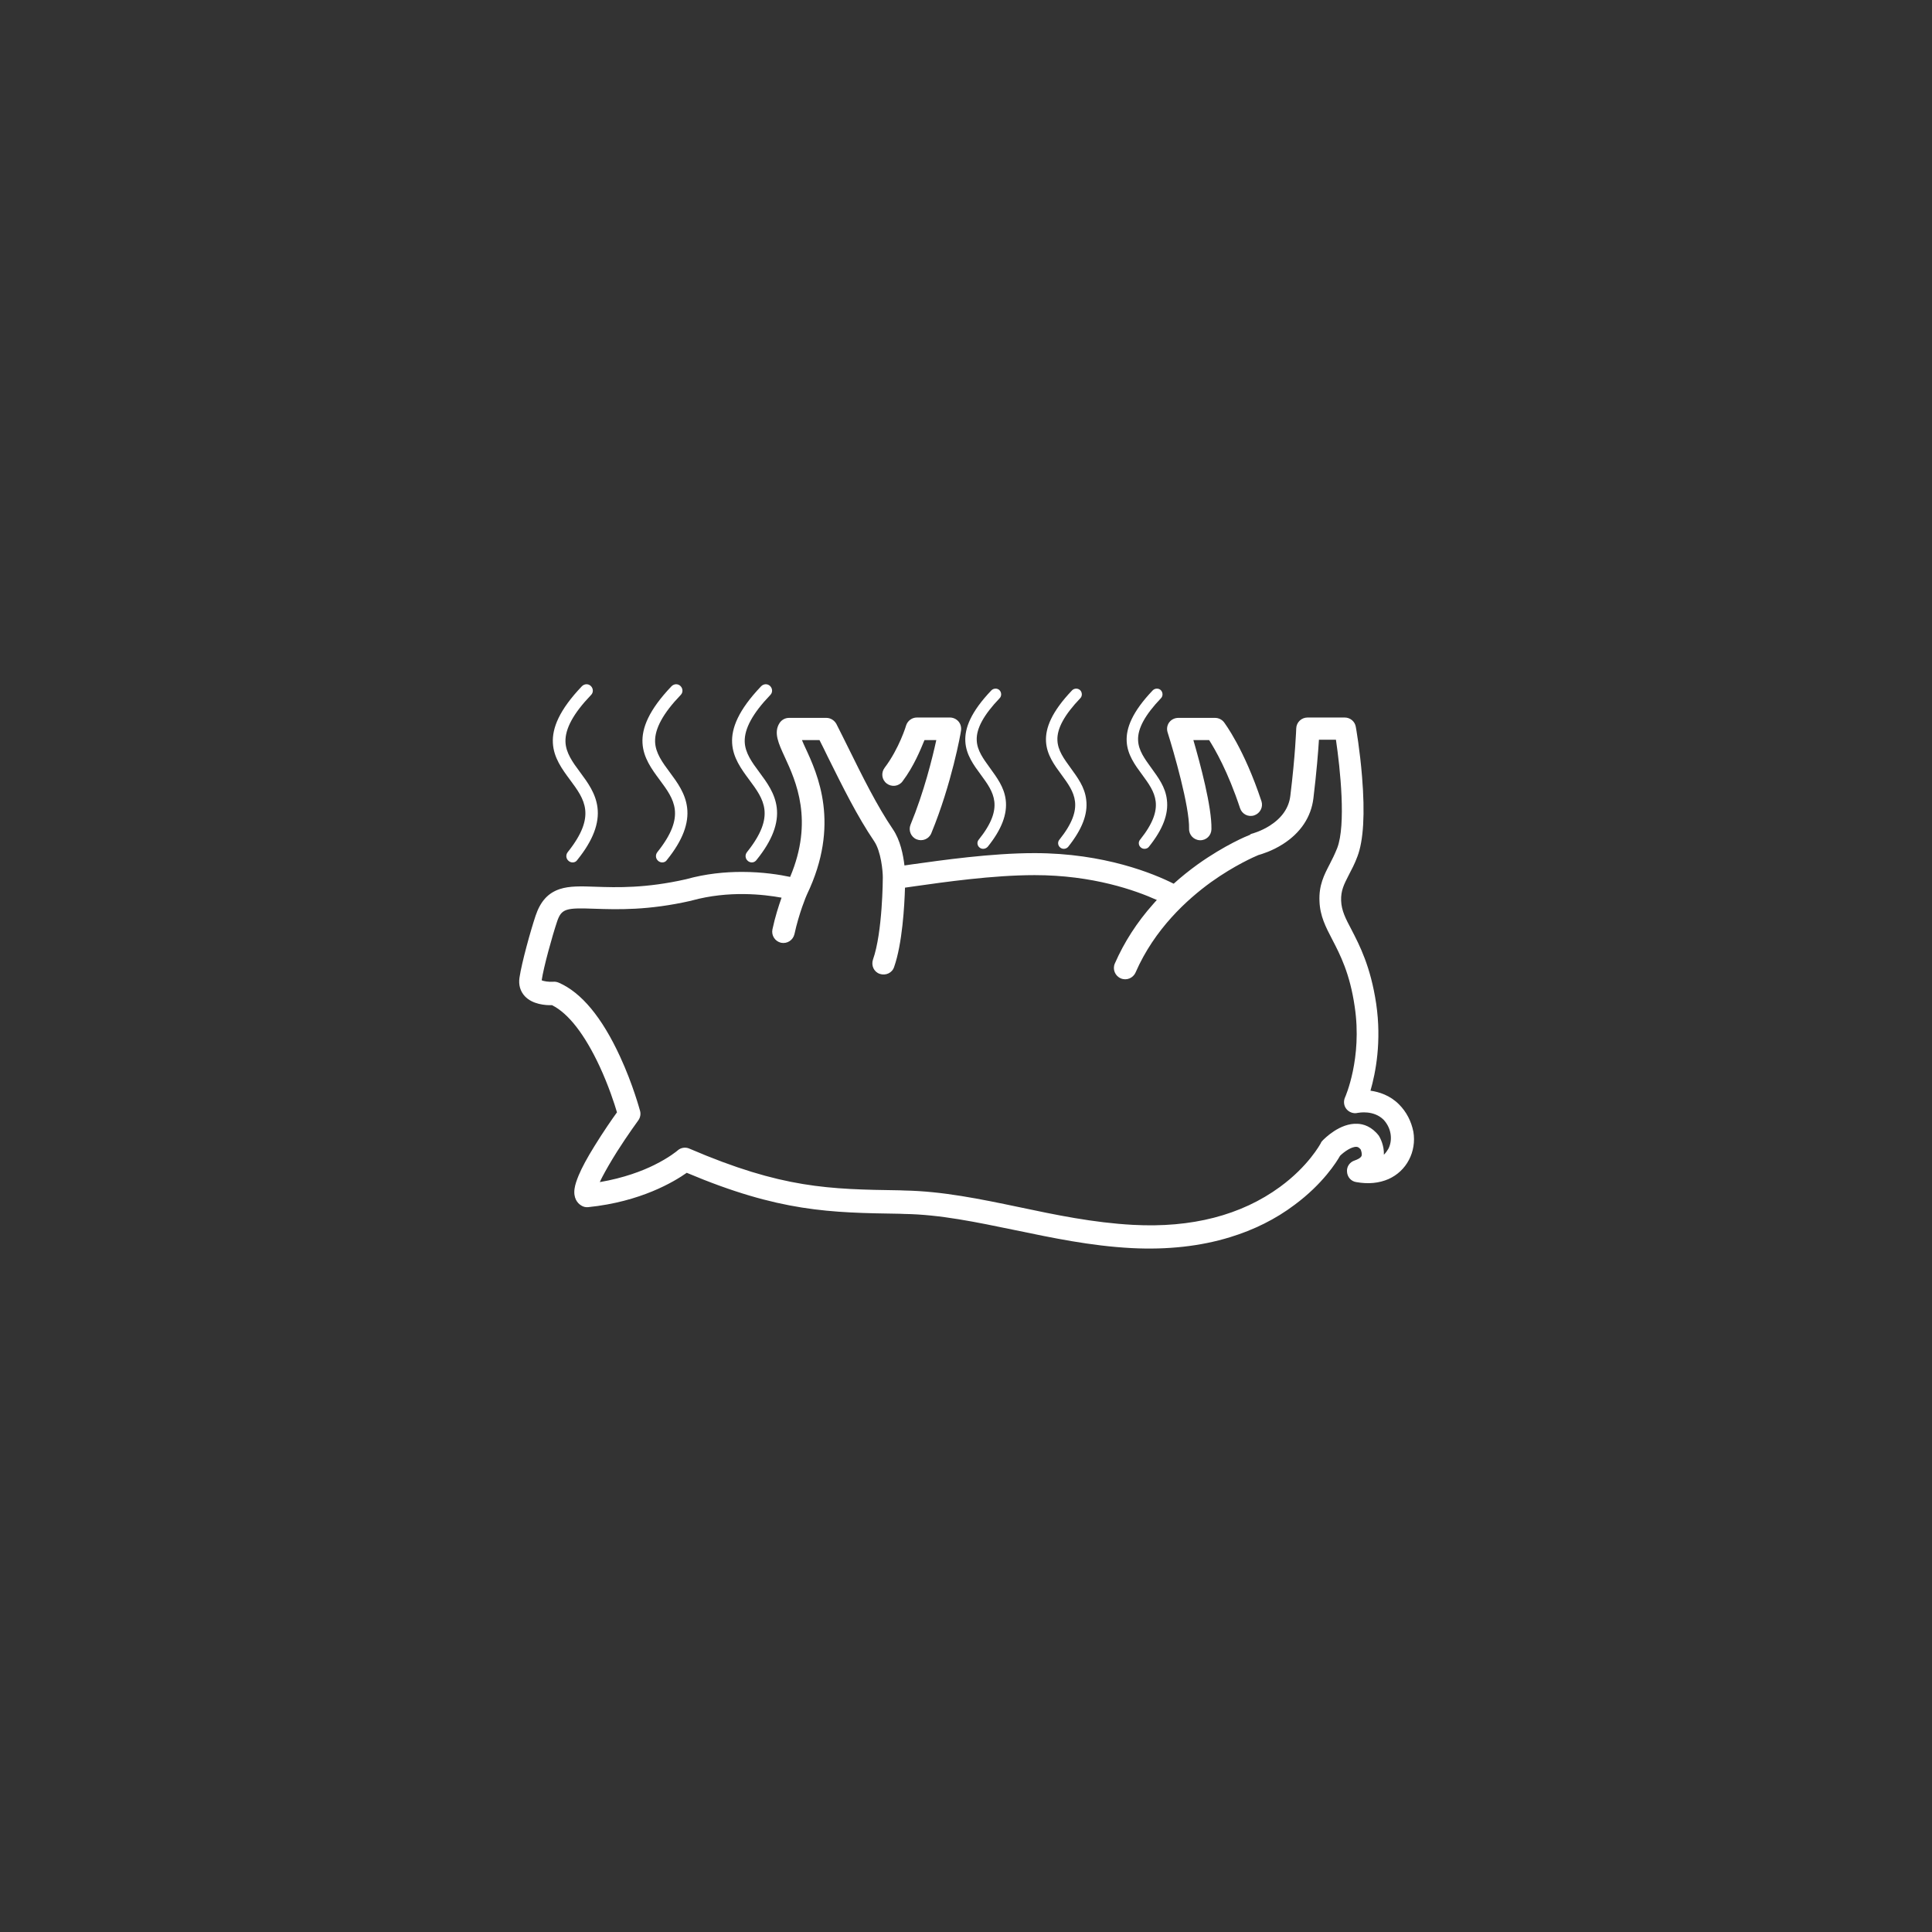 <?xml version="1.0" encoding="utf-8"?>
<!-- Generator: Adobe Illustrator 24.3.0, SVG Export Plug-In . SVG Version: 6.00 Build 0)  -->
<svg version="1.1" id="Layer_1" xmlns="http://www.w3.org/2000/svg" xmlns:xlink="http://www.w3.org/1999/xlink" x="0px" y="0px"
	 viewBox="0 0 1080 1080" style="enable-background:new 0 0 1080 1080;" xml:space="preserve">
<rect x="0" y="0" width="1080" height="1080" fill="#333333" stroke="none"/>
<style type="text/css">
	.st0{fill:#FFFFFF;}
</style>
<g>
	<g>
		<path class="st0" d="M320.1,482.1c-0.8,0-1.6-0.3-2.2-0.8c-1.5-1.2-1.8-3.4-0.5-5c16.2-20.3,9.3-29.5,1.3-40.3
			c-8.9-12-19-25.6,6.6-52.4c1.4-1.4,3.6-1.5,5-0.1s1.5,3.6,0.1,5c-9.9,10.3-14.5,18.9-14.3,26.1c0.2,6.3,4.1,11.6,8.2,17.1
			c4.3,5.8,8.7,11.8,9.7,19.7c1.1,8.8-2.5,18.4-11.2,29.2C322.2,481.6,321.2,482.1,320.1,482.1z"/>
	</g>
	<g>
		<path class="st0" d="M370.2,482.1c-0.8,0-1.6-0.3-2.2-0.8c-1.5-1.2-1.8-3.4-0.5-5c16.2-20.3,9.3-29.5,1.3-40.3
			c-8.9-12-19-25.6,6.6-52.4c1.4-1.4,3.6-1.5,5-0.1s1.5,3.6,0.1,5c-9.9,10.3-14.5,18.9-14.3,26.1c0.2,6.3,4.1,11.6,8.2,17.1
			c4.3,5.8,8.7,11.8,9.7,19.7c1.1,8.8-2.5,18.4-11.2,29.2C372.3,481.6,371.3,482.1,370.2,482.1z"/>
	</g>
	<g>
		<path class="st0" d="M420.3,482.1c-0.8,0-1.6-0.3-2.2-0.8c-1.5-1.2-1.8-3.4-0.5-5c16.2-20.3,9.3-29.5,1.3-40.3
			c-8.9-12-19-25.6,6.6-52.4c1.4-1.4,3.6-1.5,5-0.1s1.5,3.6,0.1,5c-9.9,10.3-14.5,18.9-14.3,26.1c0.2,6.3,4.1,11.6,8.2,17.1
			c4.3,5.8,8.7,11.8,9.7,19.7c1.1,8.8-2.5,18.4-11.2,29.2C422.3,481.6,421.3,482.1,420.3,482.1z"/>
	</g>
	<g>
		<path class="st0" d="M549.6,474.5c-0.7,0-1.4-0.2-2-0.7c-1.4-1.1-1.6-3.1-0.5-4.4c14.6-18.2,8.3-26.6,1.2-36.3
			c-8-10.8-17.1-23.1,5.9-47.2c1.2-1.2,3.3-1.3,4.5-0.1c1.2,1.2,1.3,3.3,0.1,4.5c-8.9,9.3-13.1,17-12.8,23.5
			c0.2,5.7,3.7,10.4,7.4,15.5c3.8,5.3,7.9,10.6,8.8,17.8c1,8-2.3,16.6-10.1,26.3C551.4,474.1,550.5,474.5,549.6,474.5z"/>
	</g>
	<g>
		<path class="st0" d="M594.7,474.5c-0.7,0-1.4-0.2-2-0.7c-1.4-1.1-1.6-3.1-0.5-4.4c14.6-18.2,8.3-26.6,1.2-36.3
			c-8-10.8-17.1-23.1,5.9-47.2c1.2-1.2,3.2-1.3,4.5-0.1c1.2,1.2,1.3,3.3,0.1,4.5c-8.9,9.3-13.1,17-12.8,23.5
			c0.2,5.7,3.7,10.4,7.4,15.5c3.8,5.3,7.9,10.6,8.7,17.8c1,8-2.3,16.5-10.1,26.3C596.5,474.1,595.6,474.5,594.7,474.5z"/>
	</g>
	<g>
		<path class="st0" d="M639.8,474.5c-0.7,0-1.4-0.2-2-0.7c-1.4-1.1-1.6-3.1-0.5-4.4c14.6-18.2,8.3-26.6,1.2-36.3
			c-8-10.8-17.1-23.1,5.9-47.2c1.2-1.2,3.3-1.3,4.5-0.1c1.2,1.2,1.3,3.3,0.1,4.5c-8.9,9.3-13.1,17-12.8,23.5
			c0.2,5.7,3.7,10.4,7.4,15.5c3.8,5.3,7.9,10.6,8.7,17.8c1,8-2.3,16.6-10.1,26.3C641.7,474.1,640.7,474.5,639.8,474.5z"/>
	</g>
	<g>
		<path class="st0" d="M701.1,455.8c-3.3,1.1-6.8-0.7-7.9-4c-6.8-20.6-14.1-33.1-17.3-38.1h-8.8c3.7,12.8,10.4,37.4,10.1,49.9
			c-0.1,3.5-2.9,6.2-6.4,6.1s-6.2-3-6.1-6.4c0.3-12.4-8.6-43.2-12-53.9c-0.6-1.9-0.3-4,0.9-5.6s3.1-2.5,5.1-2.5h20.5
			c2,0,3.8,0.9,5,2.4c0.4,0.6,11.2,14.7,21,44.3C706.2,451.2,704.4,454.7,701.1,455.8z"/>
	</g>
	<g>
		<path class="st0" d="M782,617.3c-5-5-11-6.9-15.9-7.6c2.9-10,6.3-27.5,3.2-48.6c-3.1-20.8-9.3-32.7-13.8-41.4
			c-3.3-6.2-5.6-10.7-5.8-16.2c-0.2-5.7,1.6-9.1,4.3-14.4c1.5-2.9,3.3-6.2,4.8-10.3c3.4-8.9,4.3-23.9,2.6-44.6
			c-1.2-15-3.4-27.4-3.5-27.9c-0.5-3-3.1-5.2-6.2-5.2h-20.8c-3.4,0-6.2,2.7-6.3,6.1c0,0.2-0.5,15-3.3,37.7
			c-0.8,6.7-4.7,12.3-11.4,16.6c-5,3.2-9.9,4.5-10.3,4.6c-0.1,0-0.2,0.1-0.3,0.1s-0.1,0-0.1,0.1c-0.1,0-0.1,0.1-0.2,0.1
			s-0.1,0.1-0.2,0.1h0.2c0,0-0.1,0-0.1,0.1l0,0c-1.4,0.5-14.1,5.7-29.4,16.6c-4.7,3.4-9.2,7-13.4,10.8
			c-10.9-5.5-38.6-17.1-77.8-17.1c-24.3,0-52,4-68.6,6.3c-1.5,0.2-2.8,0.4-4.1,0.6c-0.7-5.9-2.3-14.2-6.5-20.3
			c-9-13.3-16.8-29.1-25.1-45.9c-2.1-4.2-4.2-8.5-6.4-12.8c-1.1-2.1-3.3-3.5-5.6-3.5h-20.9c-2.2,0-4.2,1.1-5.4,3
			c-3.3,5.3-0.5,11.3,3,18.9c6.2,13.4,16.3,35.5,3,67c-5.6-1.2-15.3-2.8-27-2.8c-9.4,0-20.1,1-31.2,4.1c-22.5,5.1-38.7,4.6-50.5,4.2
			c-8.2-0.3-14.6-0.5-20.1,1.3c-6.6,2.2-10.8,6.9-13.5,14.9c-2.8,8.4-7.7,26-9,34.6c-0.6,4,0.4,7.6,3,10.4c4.3,4.6,11.6,5.1,15.2,5
			c9.2,4.6,18.3,16.4,26.6,34.2c5,10.8,8.3,20.9,9.7,25.7c-2.7,3.7-7.8,11.1-12.6,18.9c-4.1,6.6-7,12-8.8,16.3
			c-1.2,2.9-2,5.3-2.3,7.4c-0.8,5.4,1.7,8.1,3.3,9.2c1.2,0.9,2.8,1.4,4.3,1.2c29.4-3,48-14.2,55.1-19.2
			c51.9,21.9,80.2,22.3,119.1,22.9l2.4,0.1c20.2,0.3,40.4,4.6,61.8,9c20.8,4.3,42.3,8.9,65.5,10.1c19.8,1,38.3-1,54.9-6.1
			c13.4-4.1,25.5-10.1,36.1-18.1c15.8-11.7,23.5-24,25.4-27.4c2.3-2.3,6.5-5.2,9.2-5c0.4,0,1.2,0.1,2.3,1.4c0.4,0.9,0.9,2.7,0.5,3.7
			c-0.5,1.2-2.6,2.1-3.8,2.5c-2.8,0.9-4.6,3.5-4.3,6.4c0.2,2.9,2.3,5.3,5.2,5.7c6.7,1.2,12.7,0.6,18-1.7c4.9-2.2,8.9-5.9,11.4-10.7
			c2.5-4.7,3.4-10.3,2.5-15.7C788.9,626.7,786.2,621.5,782,617.3z M776.1,642.2c-0.7,1.2-1.5,2.3-2.5,3.3c0.2-5.2-2.1-9.3-2.4-9.9
			c-0.1-0.2-0.3-0.4-0.4-0.7c-4-5.2-8.7-6.6-12-6.7c-9.9-0.5-18.5,8.4-19.5,9.4c-0.4,0.4-0.8,0.9-1,1.5c-0.3,0.5-6.9,12.8-22.8,24.4
			c-21.6,15.8-49.3,23-82.2,21.2c-22.2-1.2-43.3-5.6-63.6-9.9c-22-4.6-42.8-8.9-64.2-9.3l-2.4-0.1c-39.6-0.6-65.8-1-117.7-23.3
			c-2.2-1-4.8-0.6-6.6,1c-0.2,0.2-4.7,4-13,8.1c-6.6,3.3-17,7.3-30.5,9.6c0.4-0.9,0.9-2,1.5-3.1c2-3.8,4.7-8.5,8.1-13.9
			c5.9-9.3,11.9-17.5,11.9-17.5c1.1-1.5,1.5-3.5,1-5.3c-0.2-0.6-3.9-14.6-11.2-30.4c-10.1-21.9-21.6-35.8-34.3-41.3
			c-1-0.4-2-0.6-3-0.5c-2.5,0.2-5.4-0.3-6.5-0.8c1.1-7.5,5.9-24.7,8.5-32.5c2.5-7.7,5-8.1,21.3-7.5c12.5,0.4,29.7,1,53.8-4.5
			c0.1,0,0.2-0.1,0.3-0.1c20.8-5.7,40.3-3.4,50.2-1.6c-1.6,4.5-3.6,10.7-5.1,17.7c-0.7,3.4,1.4,6.7,4.8,7.5c3.4,0.7,6.7-1.4,7.5-4.8
			c2.5-11.6,6.6-21.4,7-22.2c18.8-39.2,6-67.2-1-82.2c-0.6-1.2-1.2-2.7-1.8-4.1h9.8c1.6,3.1,3.1,6.2,4.6,9.3
			c8.5,17.1,16.5,33.3,26,47.3c3.8,5.7,4.8,16.5,4.8,20.2c0,0.5-0.1,30.7-5.5,45.9c-1.1,3.3,0.5,6.9,3.8,8s6.9-0.5,8-3.8
			c4.6-13,5.8-34.2,6.1-44.4c1.7-0.2,3.6-0.5,5.6-0.8c16.3-2.3,43.5-6.2,66.9-6.2c32.5,0,56.3,8.5,68.3,13.9c-0.7,0.7-1.3,1.4-2,2.2
			c-9.1,10.2-16.3,21.4-21.5,33.3c-1.4,3.2,0.1,6.9,3.3,8.3s6.9-0.1,8.3-3.3c10.6-24.3,28.8-40.8,42.2-50.5
			c13.3-9.5,24.5-14.3,26.4-15.1c1.7-0.5,7.6-2.2,13.7-6.1c9.9-6.3,15.8-15.1,17.1-25.6c1.8-14.9,2.7-26.3,3.1-32.8h9.5
			c2.4,16.2,5.7,47.7,0.7,60.6c-1.4,3.5-2.8,6.3-4.2,9c-3.1,6-6.1,11.7-5.7,20.7c0.3,8.3,3.5,14.4,7.2,21.5
			c4.3,8.3,9.8,18.8,12.5,37.5c4.3,28.8-5.3,50.4-5.4,50.6c-1,2.2-0.7,4.8,0.8,6.6s4,2.7,6.3,2.1c0.7-0.1,8.9-1.7,14.5,3.9
			C778.3,631.3,778.3,638,776.1,642.2z"/>
	</g>
	<g>
		<path class="st0" d="M520.6,465.8c-1.3,3.2-5,4.7-8.2,3.4c-3.2-1.3-4.7-5-3.4-8.2c7.5-18.2,12.2-37.2,14.4-47.3h-6.6
			c-2.2,5.3-5.9,14.6-12.3,23.1c-2.1,2.8-6,3.3-8.8,1.2s-3.3-6-1.2-8.8c8.2-10.8,12.1-23.8,12.1-23.9c0.9-2.5,3.3-4.2,5.9-4.2H531
			c1.8,0,3.6,0.8,4.8,2.2c1.2,1.4,1.7,3.3,1.4,5.2C537.1,409.7,532,438.2,520.6,465.8z"/>
	</g>
</g>
</svg>
